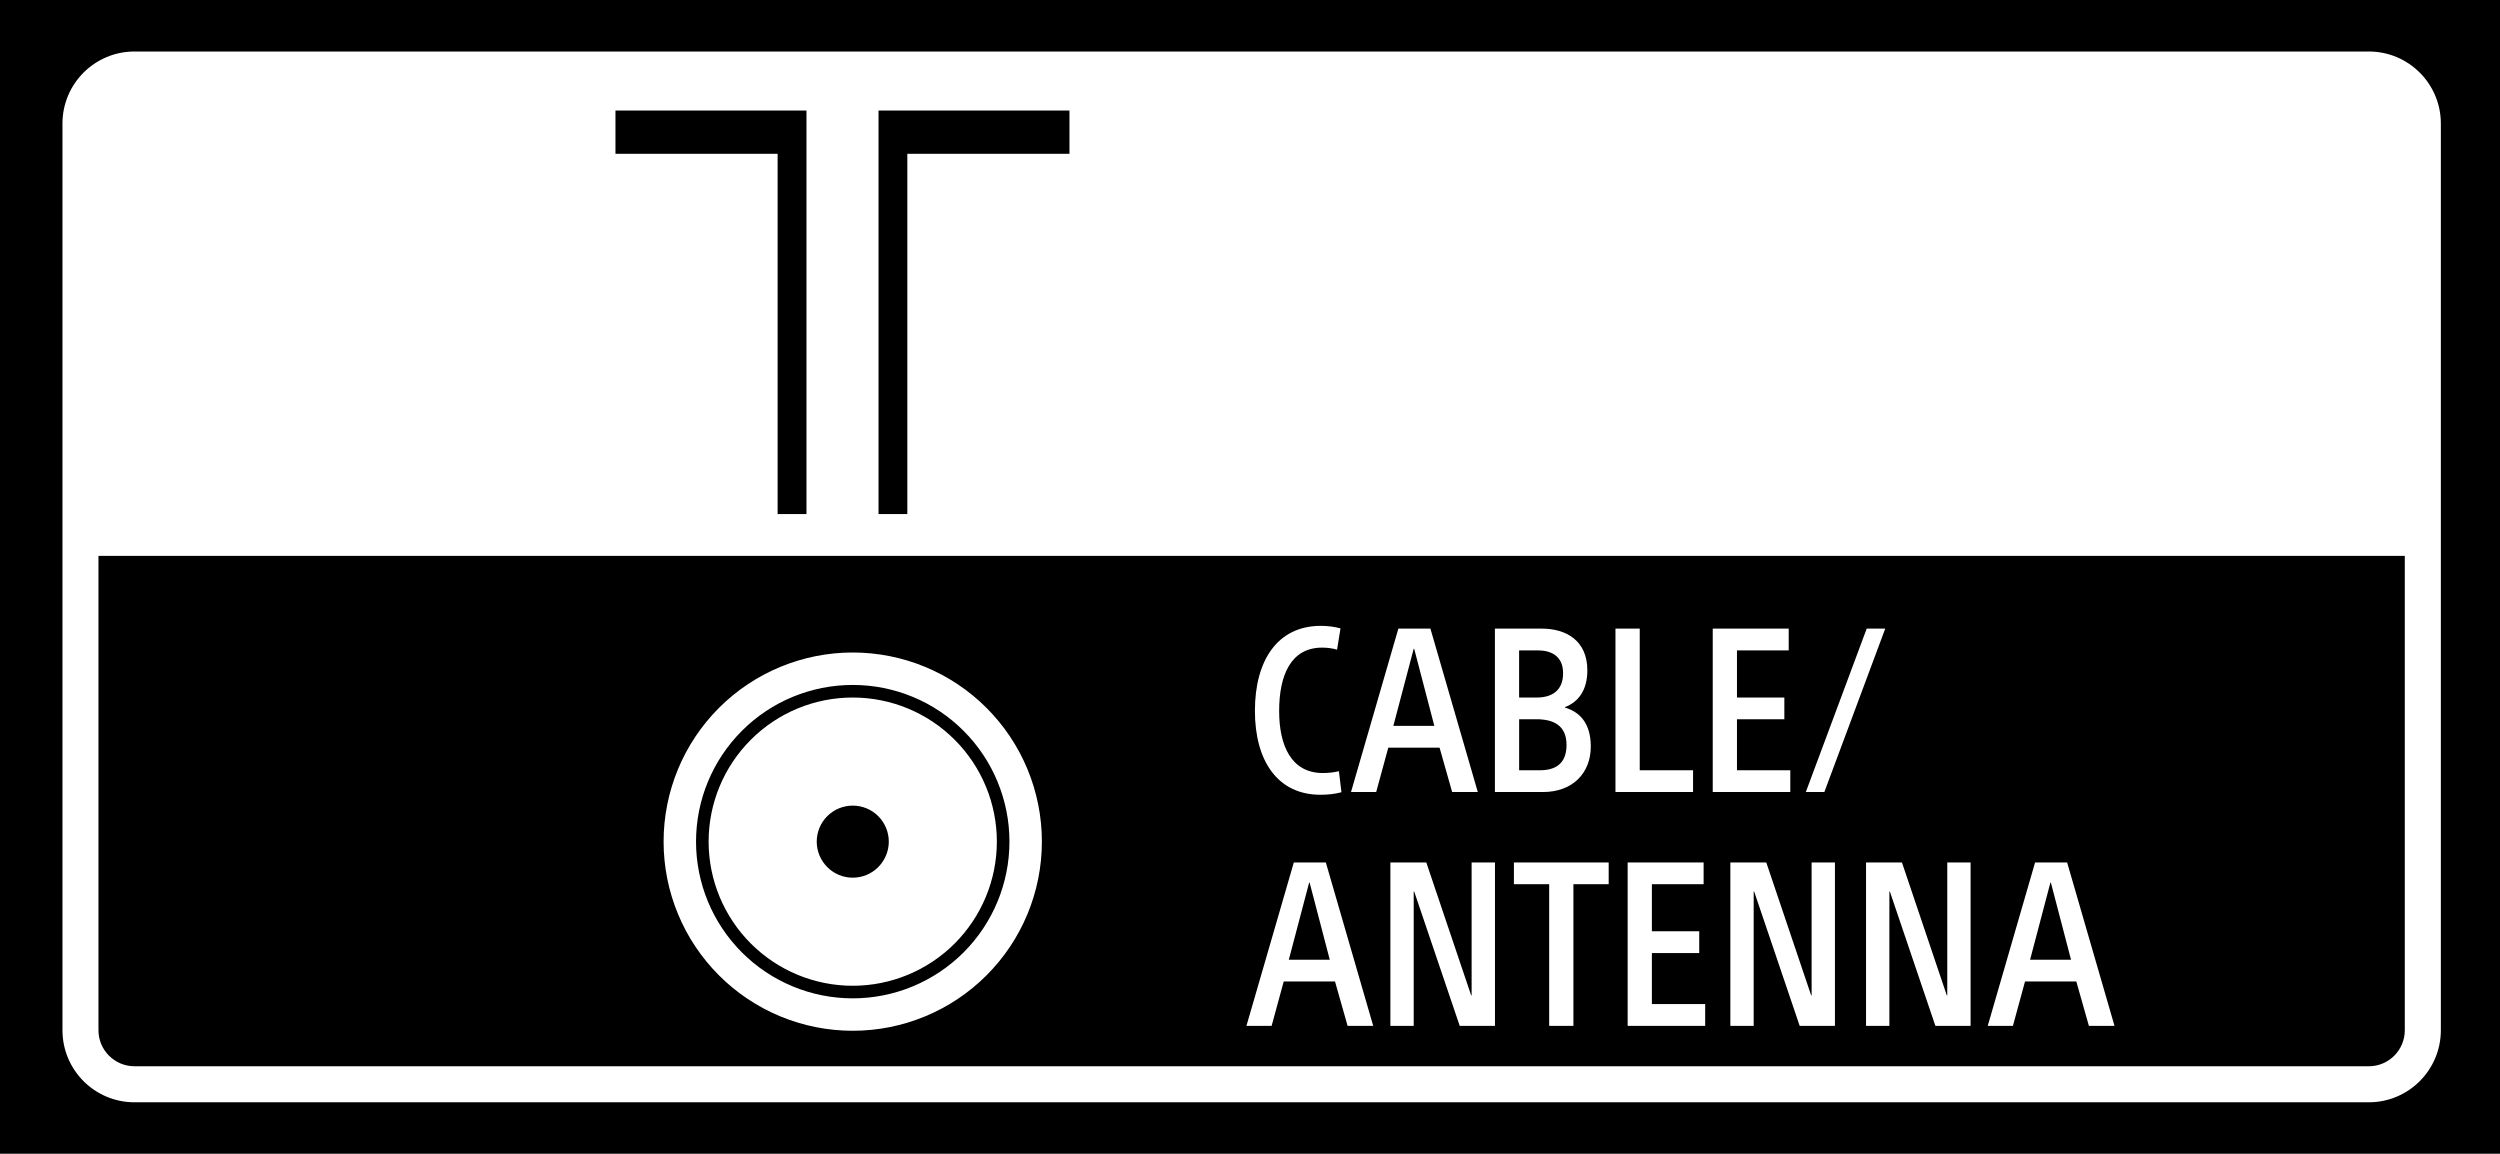 <?xml version="1.0" encoding="utf-8"?>
<!-- Generator: Adobe Illustrator 28.0.0, SVG Export Plug-In . SVG Version: 6.00 Build 0)  -->
<!DOCTYPE svg PUBLIC "-//W3C//DTD SVG 1.1//EN" "http://www.w3.org/Graphics/SVG/1.1/DTD/svg11.dtd">
<svg version="1.1" id="レイヤー_1" xmlns:x="http://ns.adobe.com/Extensibility/1.0/" xmlns:i="http://ns.adobe.com/AdobeIllustrator/10.0/" xmlns:graph="http://ns.adobe.com/Graphs/1.0/"
	 xmlns="http://www.w3.org/2000/svg" xmlns:xlink="http://www.w3.org/1999/xlink" x="0px" y="0px" width="85px" height="39.228px"
	 viewBox="0 0 85 39.228" style="enable-background:new 0 0 85 39.228;" xml:space="preserve">
<style type="text/css">
	.st0{fill:#FFFFFF;}
	.st1{fill-rule:evenodd;clip-rule:evenodd;fill:#FFFFFF;}
	.st2{fill-rule:evenodd;clip-rule:evenodd;}
</style>
<rect width="85" height="39.228"/>
<path class="st0" d="M80.538,37.478H4.573c-1.353,0-2.449-1.097-2.449-2.45V4.2c0-1.353,1.097-2.449,2.449-2.449h75.966
	c1.353,0,2.45,1.097,2.45,2.449v30.828C82.988,36.381,81.891,37.478,80.538,37.478 M81.763,35.028V18.9H3.348v16.128
	c0,0.677,0.549,1.225,1.226,1.225h75.965C81.214,36.253,81.763,35.705,81.763,35.028"/>
<path class="st1" d="M35.424,28.615c0-1.706-0.677-3.341-1.884-4.548c-1.205-1.205-2.841-1.882-4.547-1.882
	c-1.705,0-3.341,0.677-4.547,1.882c-1.207,1.207-1.884,2.842-1.884,4.548c0,1.707,0.678,3.342,1.884,4.548
	c1.206,1.207,2.842,1.883,4.547,1.883c1.706,0,3.342-0.677,4.547-1.883C34.748,31.957,35.424,30.322,35.424,28.615 M23.665,28.615
	c0,1.415,0.561,2.768,1.56,3.768c0.999,0.999,2.355,1.561,3.768,1.561c1.413,0,2.768-0.562,3.768-1.561
	c0.999-1,1.56-2.354,1.56-3.768c0-1.413-0.561-2.768-1.56-3.767c-1-1.001-2.355-1.56-3.768-1.56c-1.413,0-2.769,0.559-3.768,1.56
	C24.226,25.846,23.665,27.202,23.665,28.615 M33.893,28.615c0-1.3-0.516-2.545-1.435-3.464c-0.919-0.92-2.166-1.435-3.465-1.435
	c-1.3,0-2.546,0.515-3.464,1.435c-0.92,0.919-1.436,2.164-1.436,3.464c0,1.3,0.516,2.545,1.436,3.466
	c0.918,0.918,2.164,1.435,3.464,1.435c1.299,0,2.546-0.517,3.465-1.435C33.377,31.159,33.893,29.915,33.893,28.615 M27.769,28.615
	c0,0.326,0.129,0.635,0.358,0.866c0.231,0.232,0.542,0.36,0.867,0.36c0.325,0,0.637-0.128,0.866-0.36
	c0.23-0.231,0.359-0.54,0.359-0.866c0-0.324-0.129-0.636-0.359-0.866c-0.229-0.23-0.541-0.358-0.866-0.358
	c-0.325,0-0.636,0.128-0.867,0.358C27.897,27.979,27.769,28.291,27.769,28.615"/>
<path class="st0" d="M61.398,26.929h0.63l2.07-5.556h-0.63L61.398,26.929z M58.232,26.929h2.638V26.19h-1.813v-1.736h1.611v-0.739
	h-1.611v-1.602h1.759v-0.74h-2.583V26.929z M54.926,26.929h2.638V26.19h-1.813v-4.817h-0.825V26.929z M51.651,24.454h0.584
	c0.56,0,1.027,0.194,1.027,0.872c0,0.653-0.389,0.863-0.91,0.863h-0.701V24.454z M51.651,22.113h0.631
	c0.412,0,0.863,0.156,0.863,0.778c0,0.568-0.358,0.825-0.895,0.825h-0.6V22.113z M50.827,26.929h1.634
	c1.011,0,1.626-0.646,1.626-1.548c0-0.802-0.389-1.183-0.879-1.323v-0.016c0.451-0.171,0.762-0.568,0.762-1.252
	c0-1.012-0.723-1.417-1.548-1.417h-1.595V26.929z M48.066,22.057h0.016l0.685,2.622h-1.393L48.066,22.057z M47.202,25.42h1.743
	l0.428,1.509h0.872l-1.611-5.556h-1.09l-1.61,5.556h0.856L47.202,25.42z M45.523,26.221c-0.156,0.039-0.366,0.062-0.545,0.062
	c-1.081,0-1.487-0.941-1.487-2.109c0-1.229,0.405-2.155,1.463-2.155c0.171,0,0.35,0.023,0.506,0.07l0.117-0.724
	c-0.195-0.054-0.428-0.086-0.669-0.086c-1.471,0-2.241,1.175-2.241,2.887c0,1.712,0.778,2.856,2.226,2.856
	c0.241,0,0.49-0.023,0.716-0.086L45.523,26.221z"/>
<path class="st0" d="M69.714,30.008h0.016l0.685,2.622h-1.392L69.714,30.008z M68.851,33.369h1.743l0.428,1.51h0.871l-1.611-5.556
	h-1.089l-1.61,5.556h0.856L68.851,33.369z M64.666,29.323h-1.221v5.556h0.794v-4.568h0.016l1.548,4.568H67v-5.556h-0.793v4.52
	h-0.016L64.666,29.323z M60.053,29.323h-1.221v5.556h0.793v-4.568h0.016l1.548,4.568h1.199v-5.556h-0.793v4.52h-0.016L60.053,29.323
	z M55.339,34.879h2.637v-0.74h-1.812v-1.735h1.61v-0.74h-1.61v-1.602h1.759v-0.739h-2.583V34.879z M52.671,34.879h0.825v-4.817
	h1.199v-0.739h-3.222v0.739h1.199V34.879z M48.494,29.323h-1.221v5.556h0.793v-4.568h0.016l1.548,4.568h1.199v-5.556h-0.794v4.52
	h-0.016L48.494,29.323z M44.511,30.008h0.016l0.685,2.622h-1.392L44.511,30.008z M43.647,33.369h1.743l0.428,1.51h0.871
	l-1.611-5.556H43.99l-1.611,5.556h0.856L43.647,33.369z"/>
<path class="st2" d="M26.439,17.479V5.229h-5.513V3.758h6.494v13.721H26.439z M30.849,17.479V5.229h5.513V3.758H29.87v13.721H30.849
	"/>
</svg>

